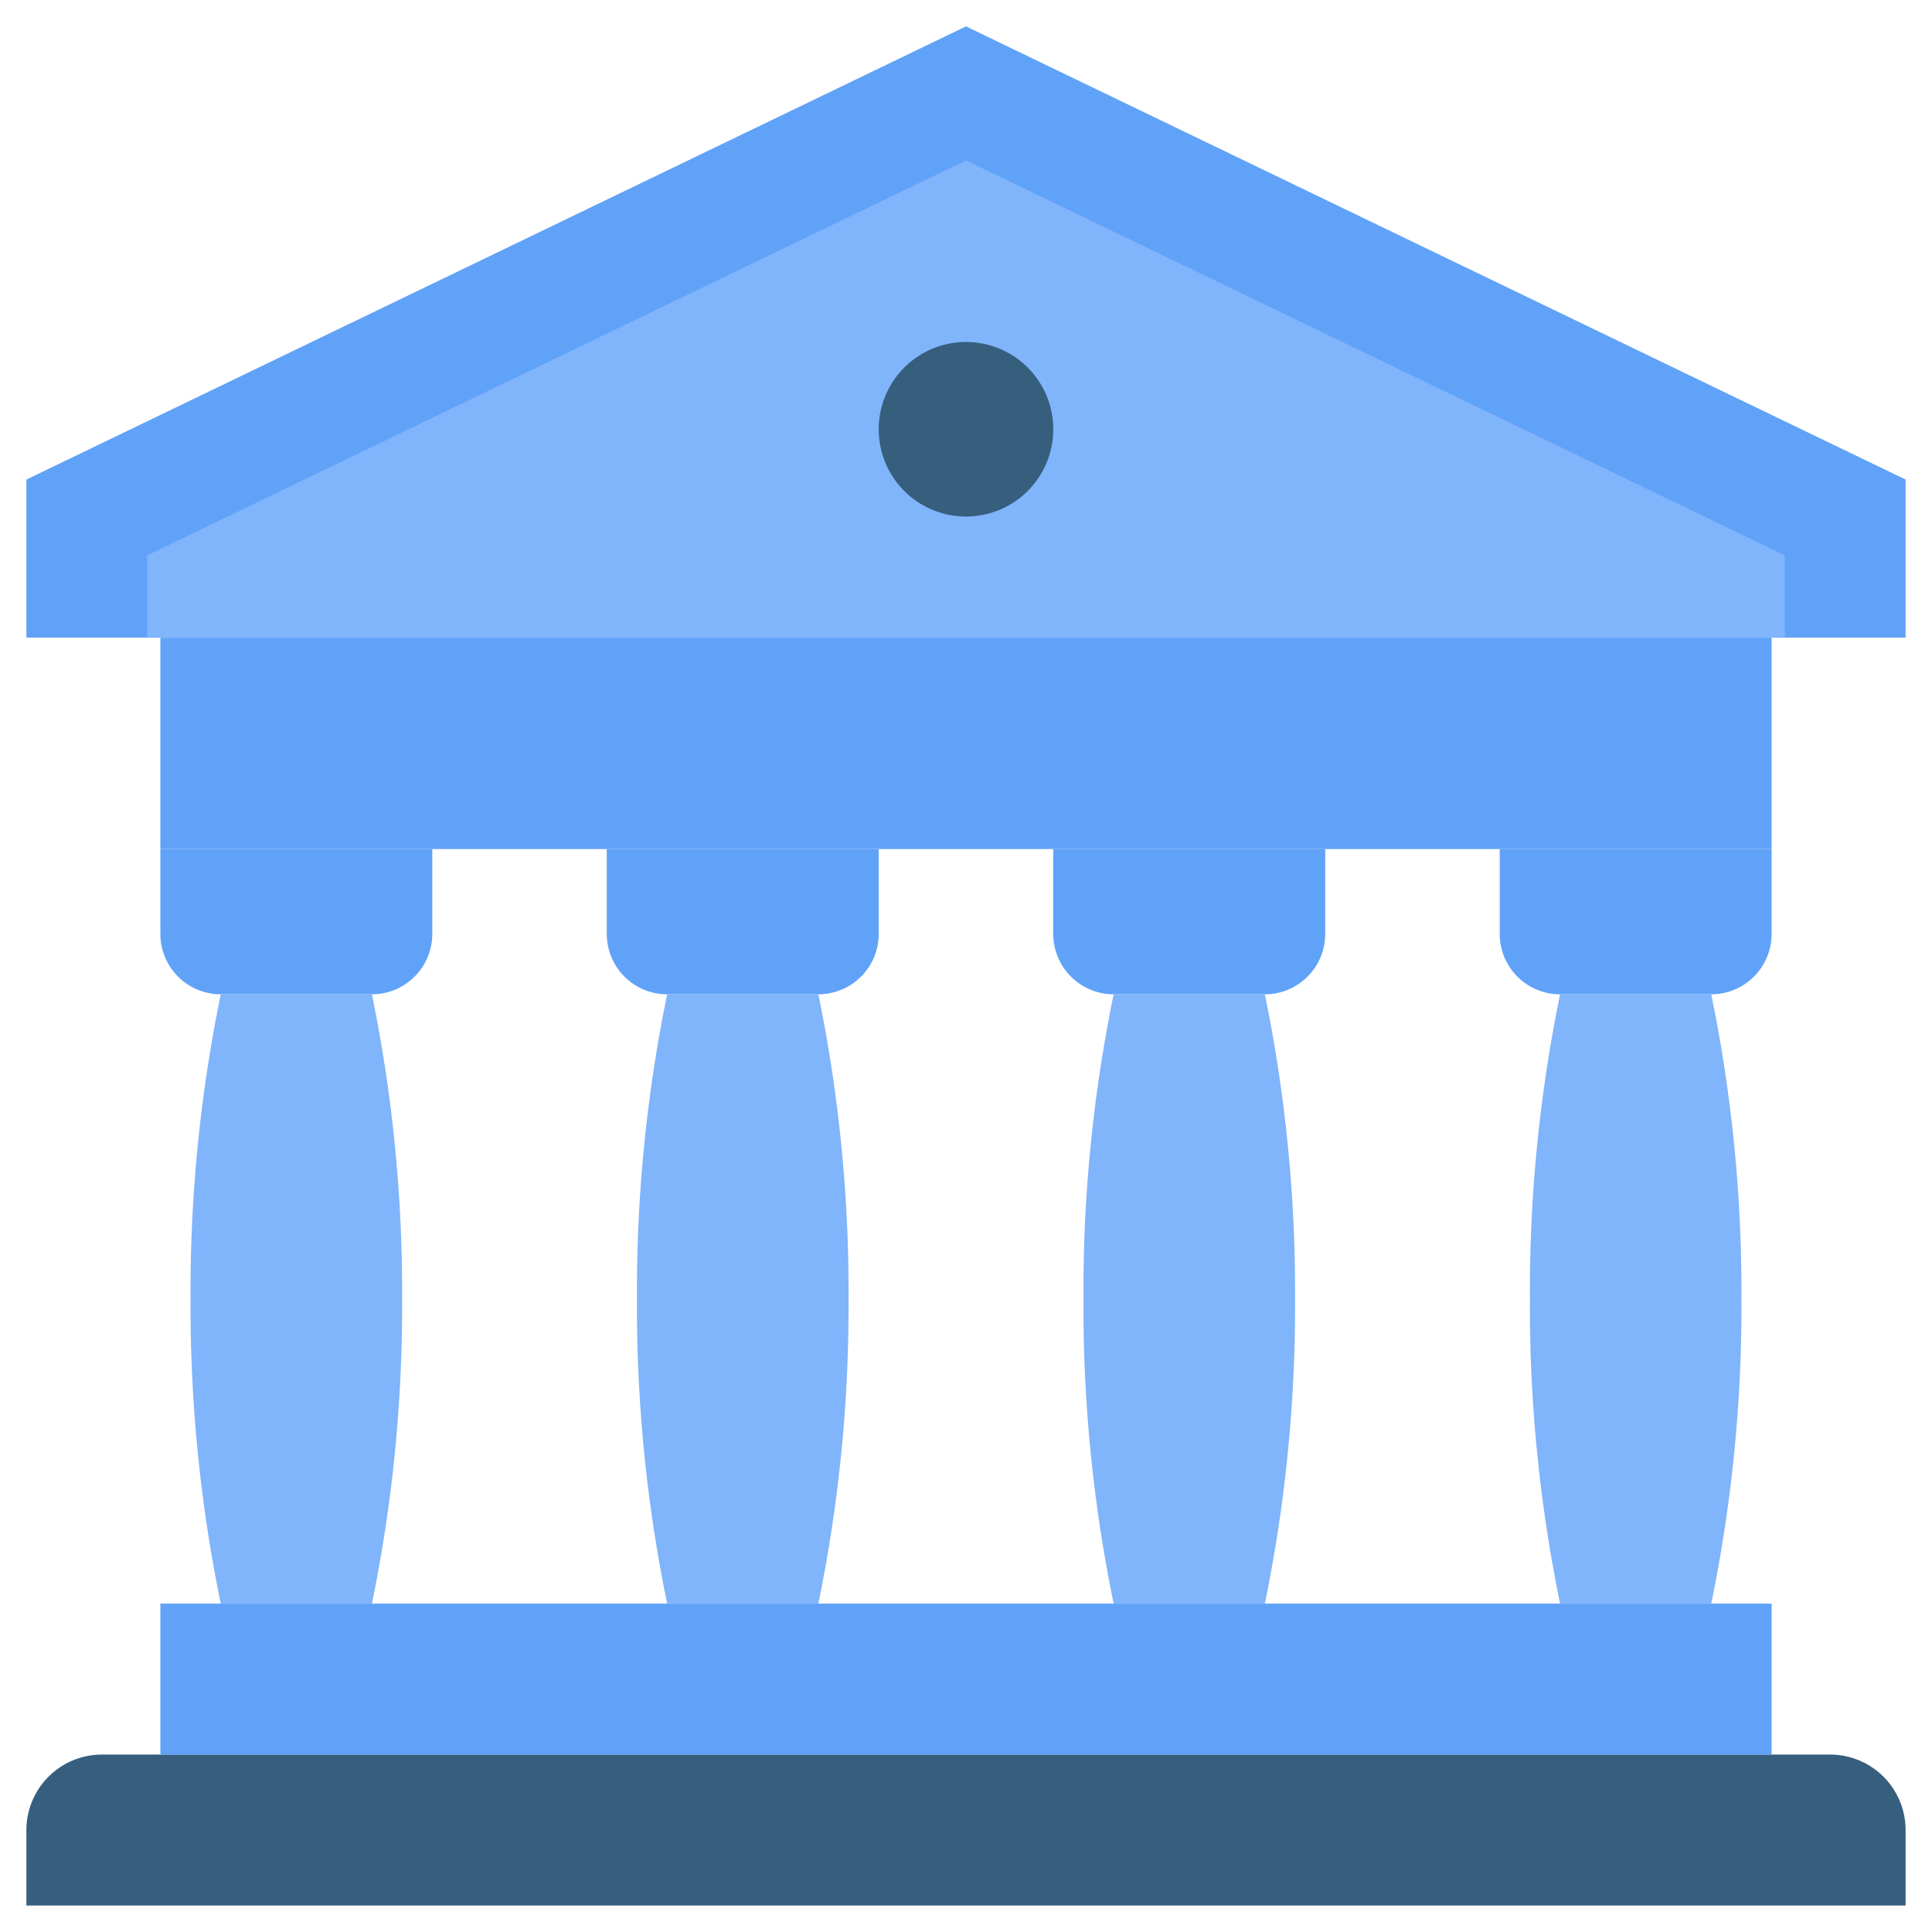 <?xml version="1.0" encoding="UTF-8"?>
<svg xmlns="http://www.w3.org/2000/svg" xmlns:xlink="http://www.w3.org/1999/xlink" version="1.1" width="512" height="512" x="0" y="0" viewBox="0 0 128 128" style="enable-background:new 0 0 512 512" xml:space="preserve" class="">
  <g>
    <path fill="#365e7d" d="M121.25 116.246H6.75a5 5 0 0 0-5 5v5h124.5v-5a5 5 0 0 0-5-5z" opacity="1" data-original="#457899"/>
    <path fill="#61a2f9" d="M10.625 106.244h106.75v10.002H10.625z" opacity="1" data-original="#bbd0d5" class=""/>
    <path fill="#61a2f9" d="M10.625 42.247h106.75v14.005H10.625z" opacity="1" data-original="#9abcc1" class=""/>
    <g fill="#bbd0d5">
      <path d="M10.625 56.252H28.64v5.623a4 4 0 0 1-4 4H14.625a4 4 0 0 1-4-4v-5.623zM40.2 56.252h18.018v5.623a4 4 0 0 1-4 4H44.2a4 4 0 0 1-4-4v-5.623zM69.782 56.252H87.8v5.623a4 4 0 0 1-4 4H73.782a4 4 0 0 1-4-4v-5.623zM99.36 56.252h18.015v5.623a4 4 0 0 1-4 4H103.36a4 4 0 0 1-4-4v-5.623z" fill="#61a2f9" opacity="1" data-original="#bbd0d5" class=""/>
    </g>
    <path fill="#80b4fb" d="M24.64 106.244a97.731 97.731 0 0 0 2-20.185 97.726 97.726 0 0 0-2-20.184H14.625a97.68 97.68 0 0 0-2 20.184 97.684 97.684 0 0 0 2 20.185zM54.218 106.244a97.684 97.684 0 0 0 2-20.185 97.68 97.68 0 0 0-2-20.184H44.2a97.726 97.726 0 0 0-2 20.184 97.731 97.731 0 0 0 2 20.185zM83.8 106.244a97.731 97.731 0 0 0 2-20.185 97.726 97.726 0 0 0-2-20.184H73.782a97.68 97.68 0 0 0-2 20.184 97.684 97.684 0 0 0 2 20.185zM113.375 106.244a97.684 97.684 0 0 0 2-20.185 97.68 97.68 0 0 0-2-20.184H103.36a97.726 97.726 0 0 0-2 20.184 97.731 97.731 0 0 0 2 20.185z" opacity="1" data-original="#e2e9ee" class=""/>
    <path fill="#61a2f9" d="M126.25 31.771 64 1.747 1.75 31.771v10.476h124.5z" opacity="1" data-original="#bbd0d5" class=""/>
    <path fill="#80b4fb" d="M9.75 42.247v-5.452L64 10.629l54.25 26.166v5.452z" opacity="1" data-original="#e2e9ee" class=""/>
    <path fill="#365e7d" d="M64 22.658a5.782 5.782 0 0 1 5.782 5.781A5.782 5.782 0 0 1 64 34.221a5.782 5.782 0 0 1-5.782-5.781A5.782 5.782 0 0 1 64 22.658z" opacity="1" data-original="#457899"/>
  </g>
</svg>
